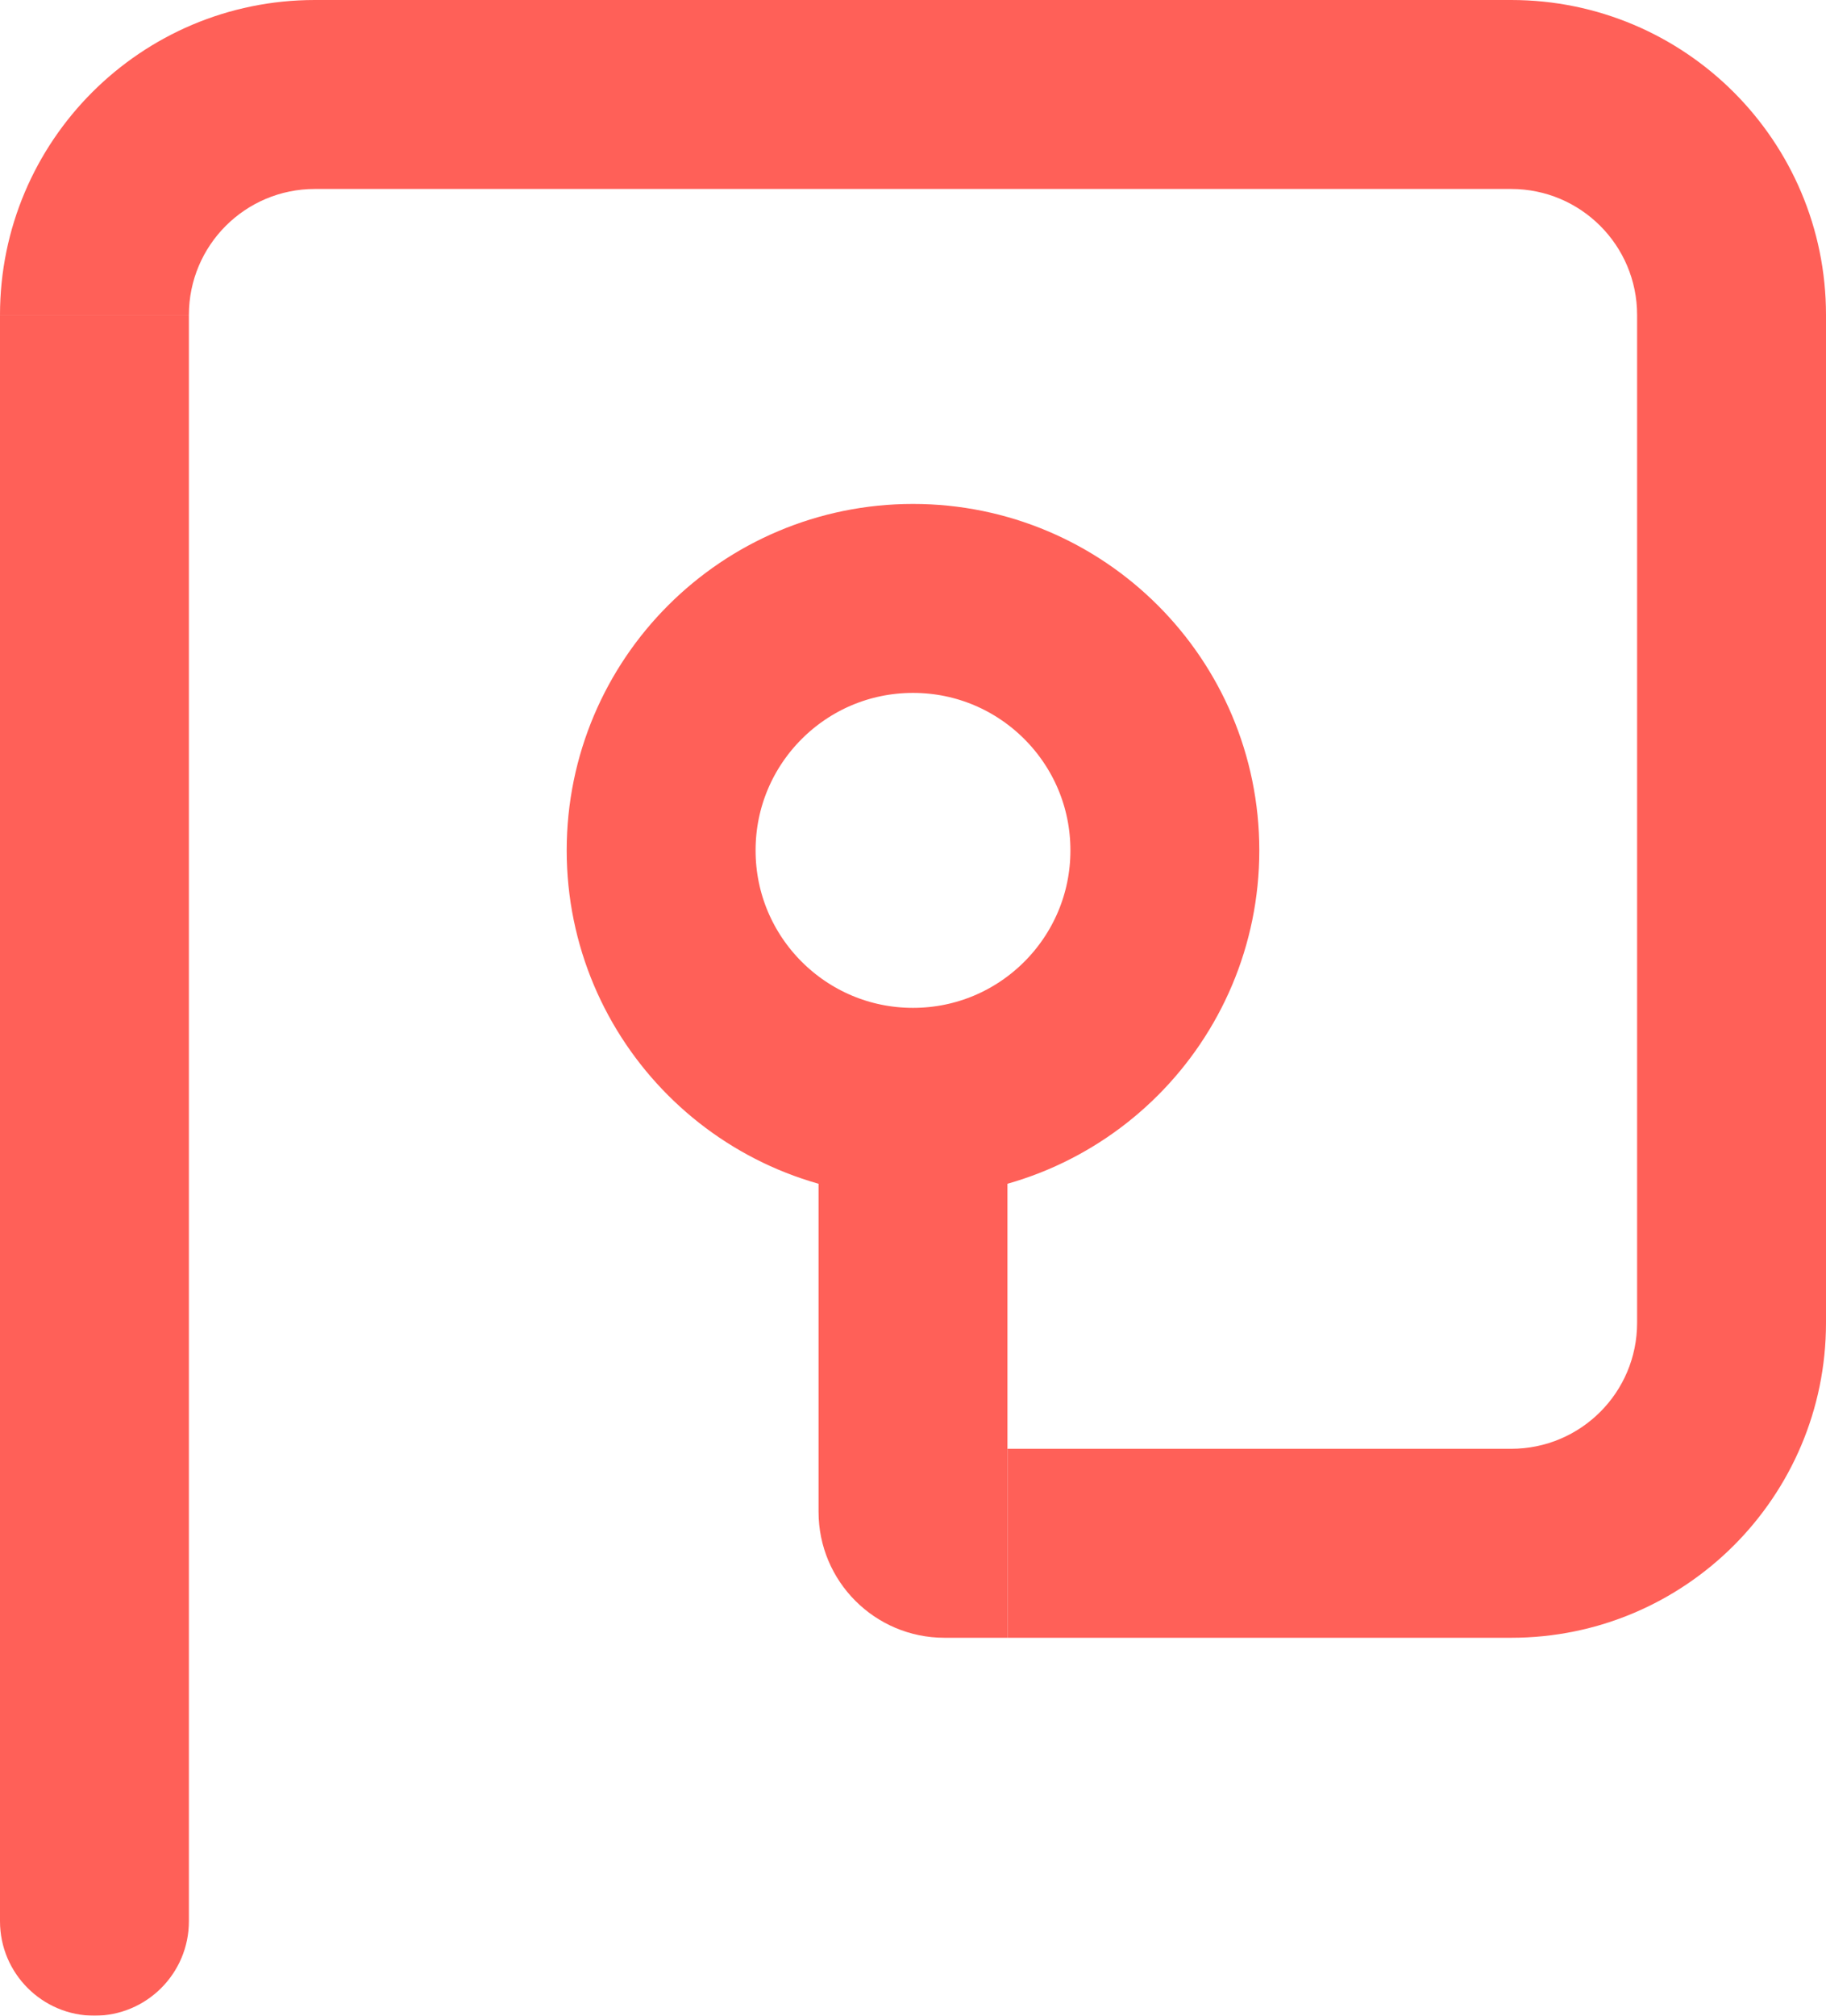 <?xml version="1.0" encoding="UTF-8"?>
<svg width="29px" height="32px" viewBox="0 0 29 32" version="1.1" xmlns="http://www.w3.org/2000/svg" xmlns:xlink="http://www.w3.org/1999/xlink">
    <title>Group Copy</title>
    <defs>
        <filter id="filter-1">
            <feColorMatrix in="SourceGraphic" type="matrix" values="0 0 0 0 1 0 0 0 0 1 0 0 0 0 1 0 0 0 1 0"></feColorMatrix>
        </filter>
    </defs>
    <g id="Feed" stroke="none" stroke-width="1" fill="none" fill-rule="evenodd">
        <g filter="url(#filter-1)" id="Group-Copy">
            <g>
                <path d="M14,17 L16,17 L16,17 L16,26 L15,26 C13.895,26 13,25.105 13,24 L13,18 C13,17.448 13.448,17 14,17 Z" id="Rectangle-2" fill="#FF6058"></path>
                <circle id="Oval" stroke="#FF6058" stroke-width="3" cx="14.5" cy="13.5" r="4"></circle>
                <path d="M16,26 L16,23 L24,23 C25.105,23 26,22.105 26,21 L26,5 C26,3.895 25.105,3 24,3 L5,3 C3.895,3 3,3.895 3,5 L0,5 C0,2.239 2.239,0 5,0 L24,0 C26.761,0 29,2.239 29,5 L29,21 C29,23.761 26.761,26 24,26 L16,26 Z" id="Rectangle" fill="#FF6058" fill-rule="nonzero"></path>
                <path d="M0,5 L3,5 L3,30.5 C3,31.328 2.328,32 1.5,32 C0.672,32 1.01453063e-16,31.328 0,30.5 L0,5 L0,5 Z" id="Rectangle-3" fill="#FF6058"></path>
            </g>
        </g>
    </g>
</svg>